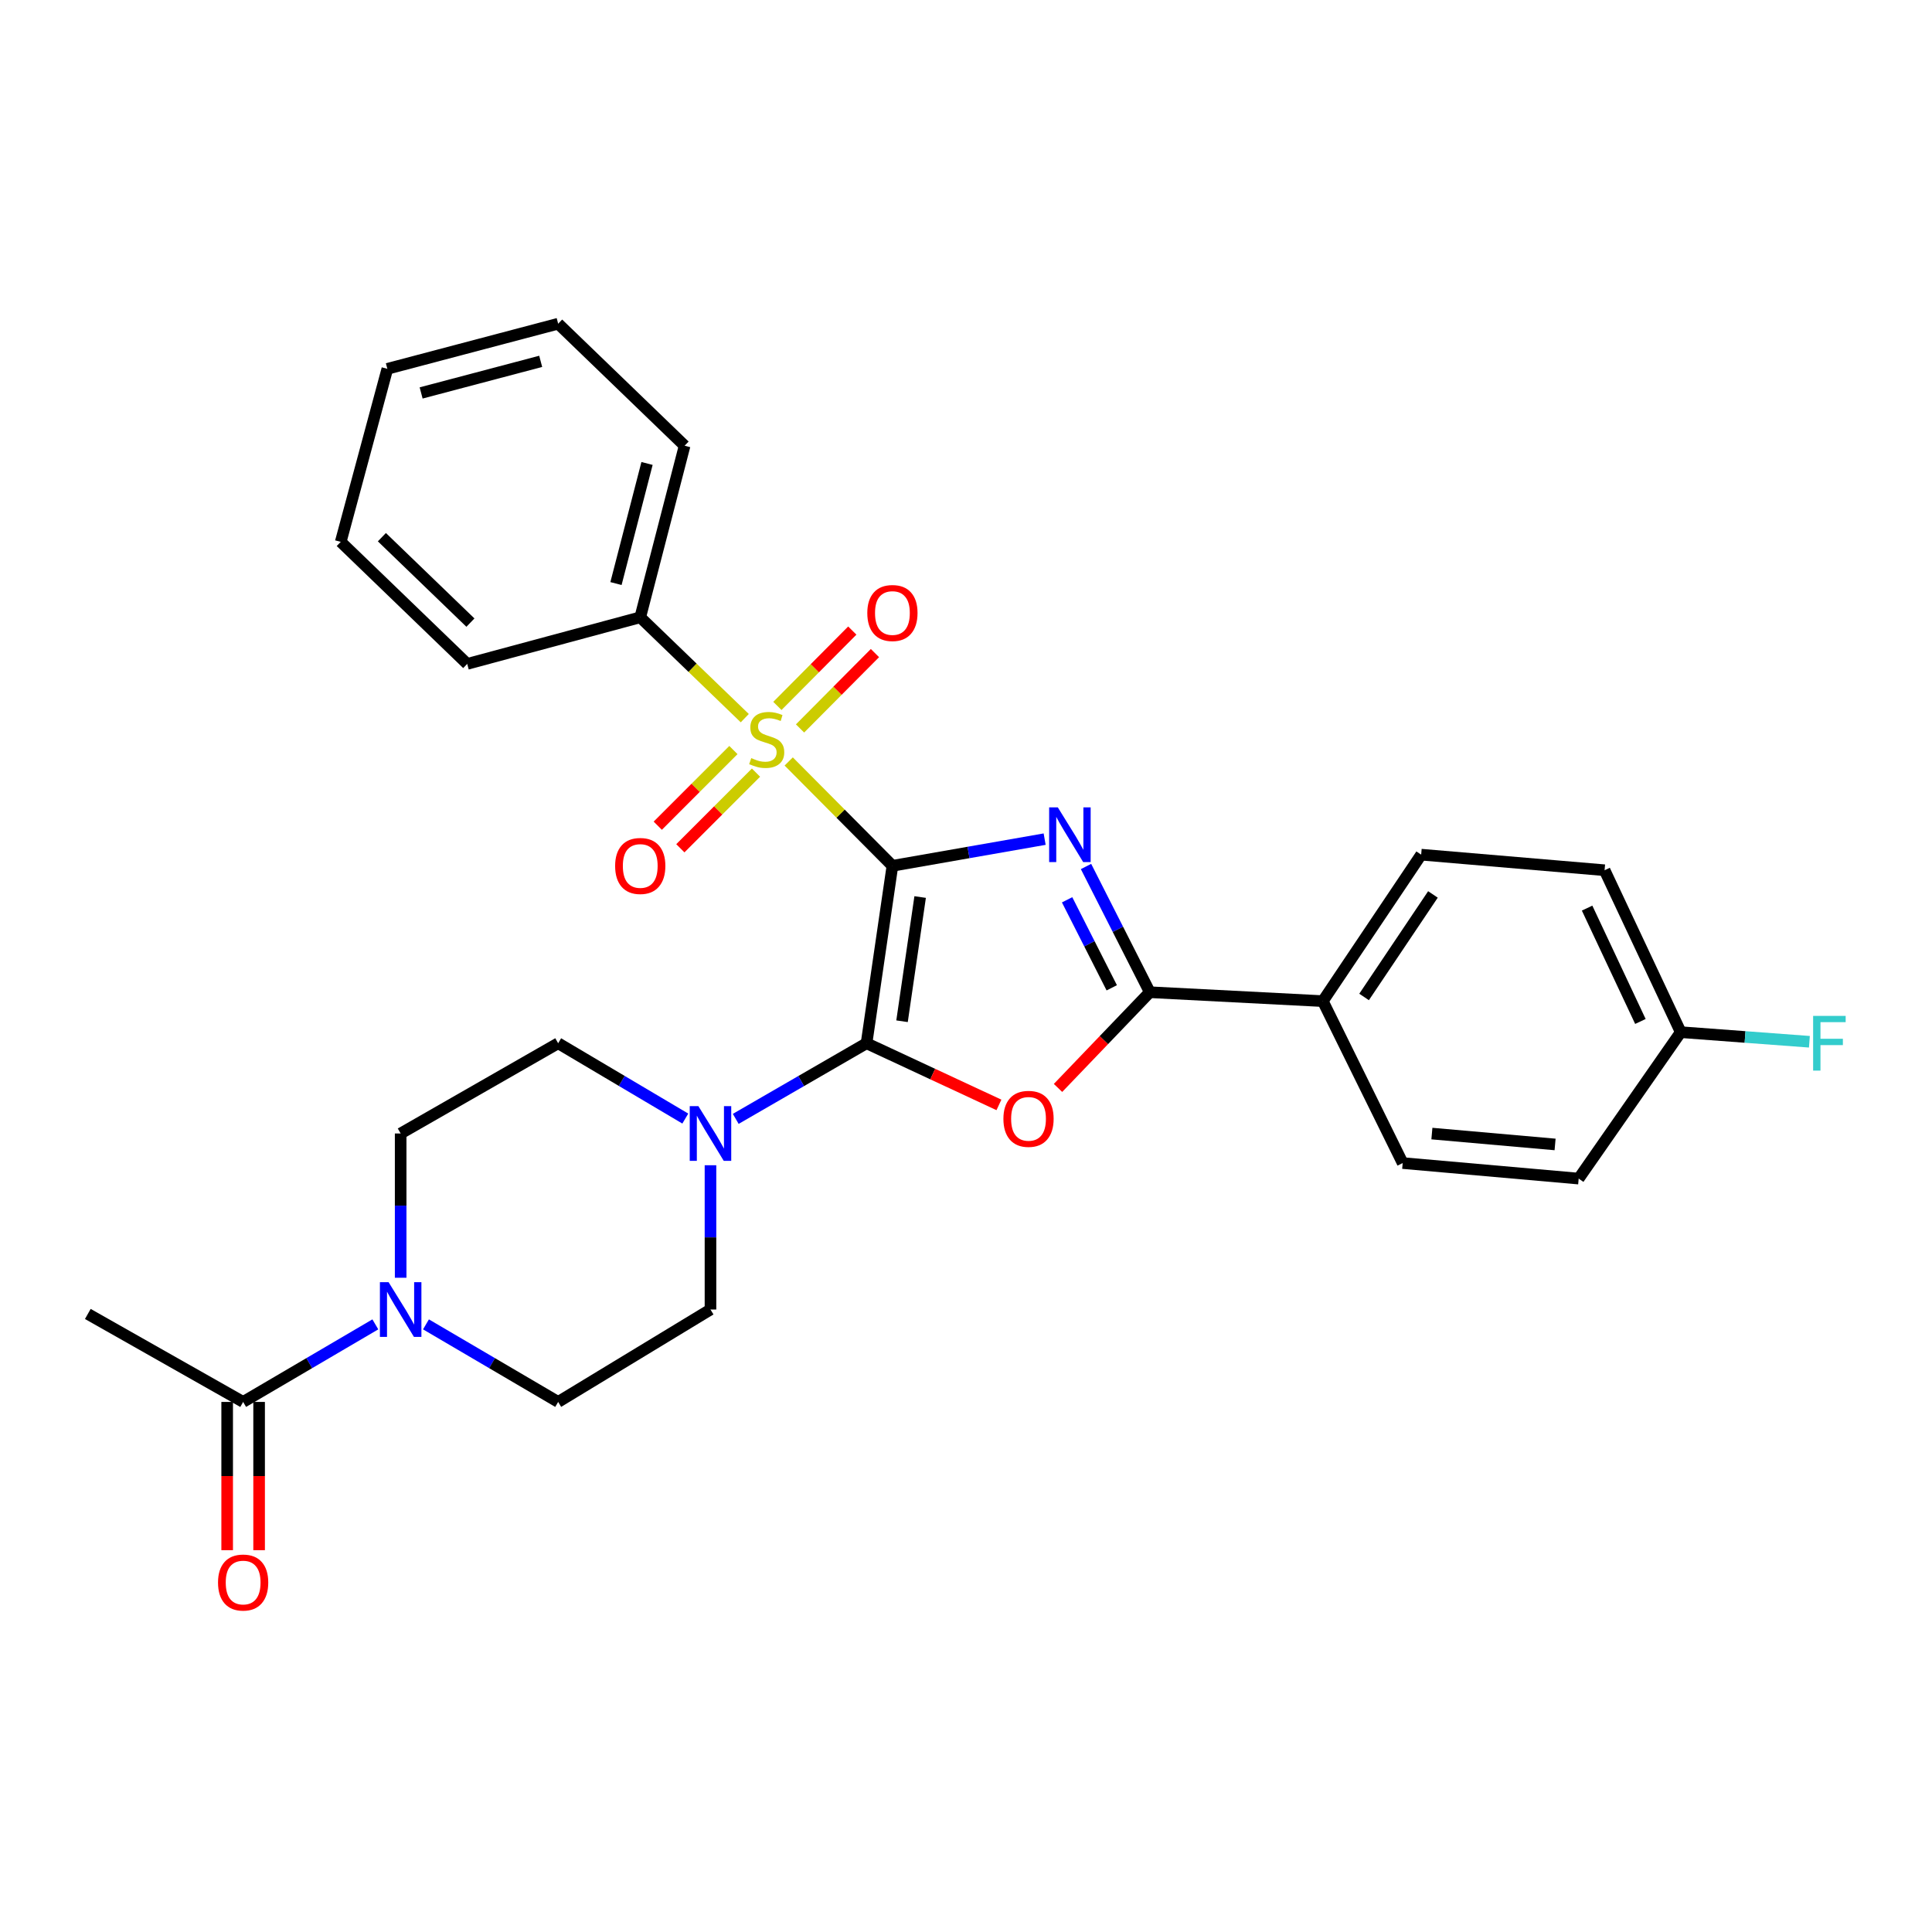 <?xml version='1.0' encoding='iso-8859-1'?>
<svg version='1.1' baseProfile='full'
              xmlns='http://www.w3.org/2000/svg'
                      xmlns:rdkit='http://www.rdkit.org/xml'
                      xmlns:xlink='http://www.w3.org/1999/xlink'
                  xml:space='preserve'
width='1000px' height='1000px' viewBox='0 0 1000 1000'>
<!-- END OF HEADER -->
<rect style='opacity:1.0;fill:#FFFFFF;stroke:none' width='1000' height='1000' x='0' y='0'> </rect>
<path class='bond-0' d='M 461.914,448.14 L 501.311,441.239' style='fill:none;fill-rule:evenodd;stroke:#000000;stroke-width:6px;stroke-linecap:butt;stroke-linejoin:miter;stroke-opacity:1' />
<path class='bond-0' d='M 501.311,441.239 L 540.708,434.338' style='fill:none;fill-rule:evenodd;stroke:#0000FF;stroke-width:6px;stroke-linecap:butt;stroke-linejoin:miter;stroke-opacity:1' />
<path class='bond-1' d='M 461.914,448.14 L 448.523,539.986' style='fill:none;fill-rule:evenodd;stroke:#000000;stroke-width:6px;stroke-linecap:butt;stroke-linejoin:miter;stroke-opacity:1' />
<path class='bond-1' d='M 476.265,464.302 L 466.891,528.594' style='fill:none;fill-rule:evenodd;stroke:#000000;stroke-width:6px;stroke-linecap:butt;stroke-linejoin:miter;stroke-opacity:1' />
<path class='bond-2' d='M 461.914,448.14 L 435.076,421.135' style='fill:none;fill-rule:evenodd;stroke:#000000;stroke-width:6px;stroke-linecap:butt;stroke-linejoin:miter;stroke-opacity:1' />
<path class='bond-2' d='M 435.076,421.135 L 408.238,394.13' style='fill:none;fill-rule:evenodd;stroke:#CCCC00;stroke-width:6px;stroke-linecap:butt;stroke-linejoin:miter;stroke-opacity:1' />
<path class='bond-4' d='M 562.122,448.493 L 578.63,481.032' style='fill:none;fill-rule:evenodd;stroke:#0000FF;stroke-width:6px;stroke-linecap:butt;stroke-linejoin:miter;stroke-opacity:1' />
<path class='bond-4' d='M 578.63,481.032 L 595.138,513.571' style='fill:none;fill-rule:evenodd;stroke:#000000;stroke-width:6px;stroke-linecap:butt;stroke-linejoin:miter;stroke-opacity:1' />
<path class='bond-4' d='M 552.331,465.735 L 563.886,488.512' style='fill:none;fill-rule:evenodd;stroke:#0000FF;stroke-width:6px;stroke-linecap:butt;stroke-linejoin:miter;stroke-opacity:1' />
<path class='bond-4' d='M 563.886,488.512 L 575.442,511.289' style='fill:none;fill-rule:evenodd;stroke:#000000;stroke-width:6px;stroke-linecap:butt;stroke-linejoin:miter;stroke-opacity:1' />
<path class='bond-3' d='M 448.523,539.986 L 482.786,555.943' style='fill:none;fill-rule:evenodd;stroke:#000000;stroke-width:6px;stroke-linecap:butt;stroke-linejoin:miter;stroke-opacity:1' />
<path class='bond-3' d='M 482.786,555.943 L 517.048,571.899' style='fill:none;fill-rule:evenodd;stroke:#FF0000;stroke-width:6px;stroke-linecap:butt;stroke-linejoin:miter;stroke-opacity:1' />
<path class='bond-5' d='M 448.523,539.986 L 414.67,559.559' style='fill:none;fill-rule:evenodd;stroke:#000000;stroke-width:6px;stroke-linecap:butt;stroke-linejoin:miter;stroke-opacity:1' />
<path class='bond-5' d='M 414.67,559.559 L 380.817,579.132' style='fill:none;fill-rule:evenodd;stroke:#0000FF;stroke-width:6px;stroke-linecap:butt;stroke-linejoin:miter;stroke-opacity:1' />
<path class='bond-8' d='M 379.61,388.223 L 360.034,407.802' style='fill:none;fill-rule:evenodd;stroke:#CCCC00;stroke-width:6px;stroke-linecap:butt;stroke-linejoin:miter;stroke-opacity:1' />
<path class='bond-8' d='M 360.034,407.802 L 340.457,427.381' style='fill:none;fill-rule:evenodd;stroke:#FF0000;stroke-width:6px;stroke-linecap:butt;stroke-linejoin:miter;stroke-opacity:1' />
<path class='bond-8' d='M 391.301,399.912 L 371.725,419.491' style='fill:none;fill-rule:evenodd;stroke:#CCCC00;stroke-width:6px;stroke-linecap:butt;stroke-linejoin:miter;stroke-opacity:1' />
<path class='bond-8' d='M 371.725,419.491 L 352.148,439.071' style='fill:none;fill-rule:evenodd;stroke:#FF0000;stroke-width:6px;stroke-linecap:butt;stroke-linejoin:miter;stroke-opacity:1' />
<path class='bond-9' d='M 414.1,377.042 L 433.487,357.538' style='fill:none;fill-rule:evenodd;stroke:#CCCC00;stroke-width:6px;stroke-linecap:butt;stroke-linejoin:miter;stroke-opacity:1' />
<path class='bond-9' d='M 433.487,357.538 L 452.873,338.034' style='fill:none;fill-rule:evenodd;stroke:#FF0000;stroke-width:6px;stroke-linecap:butt;stroke-linejoin:miter;stroke-opacity:1' />
<path class='bond-9' d='M 402.375,365.388 L 421.761,345.883' style='fill:none;fill-rule:evenodd;stroke:#CCCC00;stroke-width:6px;stroke-linecap:butt;stroke-linejoin:miter;stroke-opacity:1' />
<path class='bond-9' d='M 421.761,345.883 L 441.148,326.379' style='fill:none;fill-rule:evenodd;stroke:#FF0000;stroke-width:6px;stroke-linecap:butt;stroke-linejoin:miter;stroke-opacity:1' />
<path class='bond-11' d='M 385.496,371.716 L 358.444,345.612' style='fill:none;fill-rule:evenodd;stroke:#CCCC00;stroke-width:6px;stroke-linecap:butt;stroke-linejoin:miter;stroke-opacity:1' />
<path class='bond-11' d='M 358.444,345.612 L 331.391,319.509' style='fill:none;fill-rule:evenodd;stroke:#000000;stroke-width:6px;stroke-linecap:butt;stroke-linejoin:miter;stroke-opacity:1' />
<path class='bond-29' d='M 547.628,563.11 L 571.383,538.341' style='fill:none;fill-rule:evenodd;stroke:#FF0000;stroke-width:6px;stroke-linecap:butt;stroke-linejoin:miter;stroke-opacity:1' />
<path class='bond-29' d='M 571.383,538.341 L 595.138,513.571' style='fill:none;fill-rule:evenodd;stroke:#000000;stroke-width:6px;stroke-linecap:butt;stroke-linejoin:miter;stroke-opacity:1' />
<path class='bond-10' d='M 595.138,513.571 L 684.688,518.182' style='fill:none;fill-rule:evenodd;stroke:#000000;stroke-width:6px;stroke-linecap:butt;stroke-linejoin:miter;stroke-opacity:1' />
<path class='bond-12' d='M 354.713,578.971 L 321.808,559.479' style='fill:none;fill-rule:evenodd;stroke:#0000FF;stroke-width:6px;stroke-linecap:butt;stroke-linejoin:miter;stroke-opacity:1' />
<path class='bond-12' d='M 321.808,559.479 L 288.903,539.986' style='fill:none;fill-rule:evenodd;stroke:#000000;stroke-width:6px;stroke-linecap:butt;stroke-linejoin:miter;stroke-opacity:1' />
<path class='bond-13' d='M 367.744,603.128 L 367.744,640.465' style='fill:none;fill-rule:evenodd;stroke:#0000FF;stroke-width:6px;stroke-linecap:butt;stroke-linejoin:miter;stroke-opacity:1' />
<path class='bond-13' d='M 367.744,640.465 L 367.744,677.802' style='fill:none;fill-rule:evenodd;stroke:#000000;stroke-width:6px;stroke-linecap:butt;stroke-linejoin:miter;stroke-opacity:1' />
<path class='bond-6' d='M 220.483,685.49 L 254.693,705.563' style='fill:none;fill-rule:evenodd;stroke:#0000FF;stroke-width:6px;stroke-linecap:butt;stroke-linejoin:miter;stroke-opacity:1' />
<path class='bond-6' d='M 254.693,705.563 L 288.903,725.636' style='fill:none;fill-rule:evenodd;stroke:#000000;stroke-width:6px;stroke-linecap:butt;stroke-linejoin:miter;stroke-opacity:1' />
<path class='bond-7' d='M 194.277,685.489 L 160.062,705.562' style='fill:none;fill-rule:evenodd;stroke:#0000FF;stroke-width:6px;stroke-linecap:butt;stroke-linejoin:miter;stroke-opacity:1' />
<path class='bond-7' d='M 160.062,705.562 L 125.848,725.636' style='fill:none;fill-rule:evenodd;stroke:#000000;stroke-width:6px;stroke-linecap:butt;stroke-linejoin:miter;stroke-opacity:1' />
<path class='bond-30' d='M 207.38,661.364 L 207.38,624.027' style='fill:none;fill-rule:evenodd;stroke:#0000FF;stroke-width:6px;stroke-linecap:butt;stroke-linejoin:miter;stroke-opacity:1' />
<path class='bond-30' d='M 207.38,624.027 L 207.38,586.69' style='fill:none;fill-rule:evenodd;stroke:#000000;stroke-width:6px;stroke-linecap:butt;stroke-linejoin:miter;stroke-opacity:1' />
<path class='bond-16' d='M 117.582,725.636 L 117.582,764.007' style='fill:none;fill-rule:evenodd;stroke:#000000;stroke-width:6px;stroke-linecap:butt;stroke-linejoin:miter;stroke-opacity:1' />
<path class='bond-16' d='M 117.582,764.007 L 117.582,802.379' style='fill:none;fill-rule:evenodd;stroke:#FF0000;stroke-width:6px;stroke-linecap:butt;stroke-linejoin:miter;stroke-opacity:1' />
<path class='bond-16' d='M 134.114,725.636 L 134.114,764.007' style='fill:none;fill-rule:evenodd;stroke:#000000;stroke-width:6px;stroke-linecap:butt;stroke-linejoin:miter;stroke-opacity:1' />
<path class='bond-16' d='M 134.114,764.007 L 134.114,802.379' style='fill:none;fill-rule:evenodd;stroke:#FF0000;stroke-width:6px;stroke-linecap:butt;stroke-linejoin:miter;stroke-opacity:1' />
<path class='bond-23' d='M 125.848,725.636 L 45.455,680.098' style='fill:none;fill-rule:evenodd;stroke:#000000;stroke-width:6px;stroke-linecap:butt;stroke-linejoin:miter;stroke-opacity:1' />
<path class='bond-17' d='M 684.688,518.182 L 735.599,442.372' style='fill:none;fill-rule:evenodd;stroke:#000000;stroke-width:6px;stroke-linecap:butt;stroke-linejoin:miter;stroke-opacity:1' />
<path class='bond-17' d='M 706.049,516.027 L 741.687,462.96' style='fill:none;fill-rule:evenodd;stroke:#000000;stroke-width:6px;stroke-linecap:butt;stroke-linejoin:miter;stroke-opacity:1' />
<path class='bond-18' d='M 684.688,518.182 L 726.028,602.001' style='fill:none;fill-rule:evenodd;stroke:#000000;stroke-width:6px;stroke-linecap:butt;stroke-linejoin:miter;stroke-opacity:1' />
<path class='bond-24' d='M 331.391,319.509 L 354.353,230.702' style='fill:none;fill-rule:evenodd;stroke:#000000;stroke-width:6px;stroke-linecap:butt;stroke-linejoin:miter;stroke-opacity:1' />
<path class='bond-24' d='M 318.829,302.049 L 334.903,239.885' style='fill:none;fill-rule:evenodd;stroke:#000000;stroke-width:6px;stroke-linecap:butt;stroke-linejoin:miter;stroke-opacity:1' />
<path class='bond-25' d='M 331.391,319.509 L 241.832,343.637' style='fill:none;fill-rule:evenodd;stroke:#000000;stroke-width:6px;stroke-linecap:butt;stroke-linejoin:miter;stroke-opacity:1' />
<path class='bond-14' d='M 288.903,539.986 L 207.38,586.69' style='fill:none;fill-rule:evenodd;stroke:#000000;stroke-width:6px;stroke-linecap:butt;stroke-linejoin:miter;stroke-opacity:1' />
<path class='bond-15' d='M 367.744,677.802 L 288.903,725.636' style='fill:none;fill-rule:evenodd;stroke:#000000;stroke-width:6px;stroke-linecap:butt;stroke-linejoin:miter;stroke-opacity:1' />
<path class='bond-21' d='M 735.599,442.372 L 830.531,450.427' style='fill:none;fill-rule:evenodd;stroke:#000000;stroke-width:6px;stroke-linecap:butt;stroke-linejoin:miter;stroke-opacity:1' />
<path class='bond-20' d='M 726.028,602.001 L 817.121,610.037' style='fill:none;fill-rule:evenodd;stroke:#000000;stroke-width:6px;stroke-linecap:butt;stroke-linejoin:miter;stroke-opacity:1' />
<path class='bond-20' d='M 741.145,586.738 L 804.91,592.364' style='fill:none;fill-rule:evenodd;stroke:#000000;stroke-width:6px;stroke-linecap:butt;stroke-linejoin:miter;stroke-opacity:1' />
<path class='bond-19' d='M 869.942,534.246 L 817.121,610.037' style='fill:none;fill-rule:evenodd;stroke:#000000;stroke-width:6px;stroke-linecap:butt;stroke-linejoin:miter;stroke-opacity:1' />
<path class='bond-22' d='M 869.942,534.246 L 903.242,536.73' style='fill:none;fill-rule:evenodd;stroke:#000000;stroke-width:6px;stroke-linecap:butt;stroke-linejoin:miter;stroke-opacity:1' />
<path class='bond-22' d='M 903.242,536.73 L 936.542,539.214' style='fill:none;fill-rule:evenodd;stroke:#33CCCC;stroke-width:6px;stroke-linecap:butt;stroke-linejoin:miter;stroke-opacity:1' />
<path class='bond-32' d='M 869.942,534.246 L 830.531,450.427' style='fill:none;fill-rule:evenodd;stroke:#000000;stroke-width:6px;stroke-linecap:butt;stroke-linejoin:miter;stroke-opacity:1' />
<path class='bond-32' d='M 849.07,528.707 L 821.482,470.034' style='fill:none;fill-rule:evenodd;stroke:#000000;stroke-width:6px;stroke-linecap:butt;stroke-linejoin:miter;stroke-opacity:1' />
<path class='bond-27' d='M 354.353,230.702 L 288.903,167.548' style='fill:none;fill-rule:evenodd;stroke:#000000;stroke-width:6px;stroke-linecap:butt;stroke-linejoin:miter;stroke-opacity:1' />
<path class='bond-26' d='M 241.832,343.637 L 176.363,280.465' style='fill:none;fill-rule:evenodd;stroke:#000000;stroke-width:6px;stroke-linecap:butt;stroke-linejoin:miter;stroke-opacity:1' />
<path class='bond-26' d='M 243.491,322.264 L 197.663,278.043' style='fill:none;fill-rule:evenodd;stroke:#000000;stroke-width:6px;stroke-linecap:butt;stroke-linejoin:miter;stroke-opacity:1' />
<path class='bond-28' d='M 176.363,280.465 L 200.491,190.905' style='fill:none;fill-rule:evenodd;stroke:#000000;stroke-width:6px;stroke-linecap:butt;stroke-linejoin:miter;stroke-opacity:1' />
<path class='bond-31' d='M 288.903,167.548 L 200.491,190.905' style='fill:none;fill-rule:evenodd;stroke:#000000;stroke-width:6px;stroke-linecap:butt;stroke-linejoin:miter;stroke-opacity:1' />
<path class='bond-31' d='M 279.864,187.036 L 217.976,203.386' style='fill:none;fill-rule:evenodd;stroke:#000000;stroke-width:6px;stroke-linecap:butt;stroke-linejoin:miter;stroke-opacity:1' />
<path  class='atom-1' d='M 547.519 417.888
L 556.799 432.888
Q 557.719 434.368, 559.199 437.048
Q 560.679 439.728, 560.759 439.888
L 560.759 417.888
L 564.519 417.888
L 564.519 446.208
L 560.639 446.208
L 550.679 429.808
Q 549.519 427.888, 548.279 425.688
Q 547.079 423.488, 546.719 422.808
L 546.719 446.208
L 543.039 446.208
L 543.039 417.888
L 547.519 417.888
' fill='#0000FF'/>
<path  class='atom-3' d='M 388.85 392.391
Q 389.17 392.511, 390.49 393.071
Q 391.81 393.631, 393.25 393.991
Q 394.73 394.311, 396.17 394.311
Q 398.85 394.311, 400.41 393.031
Q 401.97 391.711, 401.97 389.431
Q 401.97 387.871, 401.17 386.911
Q 400.41 385.951, 399.21 385.431
Q 398.01 384.911, 396.01 384.311
Q 393.49 383.551, 391.97 382.831
Q 390.49 382.111, 389.41 380.591
Q 388.37 379.071, 388.37 376.511
Q 388.37 372.951, 390.77 370.751
Q 393.21 368.551, 398.01 368.551
Q 401.29 368.551, 405.01 370.111
L 404.09 373.191
Q 400.69 371.791, 398.13 371.791
Q 395.37 371.791, 393.85 372.951
Q 392.33 374.071, 392.37 376.031
Q 392.37 377.551, 393.13 378.471
Q 393.93 379.391, 395.05 379.911
Q 396.21 380.431, 398.13 381.031
Q 400.69 381.831, 402.21 382.631
Q 403.73 383.431, 404.81 385.071
Q 405.93 386.671, 405.93 389.431
Q 405.93 393.351, 403.29 395.471
Q 400.69 397.551, 396.33 397.551
Q 393.81 397.551, 391.89 396.991
Q 390.01 396.471, 387.77 395.551
L 388.85 392.391
' fill='#CCCC00'/>
<path  class='atom-4' d='M 519.361 579.11
Q 519.361 572.31, 522.721 568.51
Q 526.081 564.71, 532.361 564.71
Q 538.641 564.71, 542.001 568.51
Q 545.361 572.31, 545.361 579.11
Q 545.361 585.99, 541.961 589.91
Q 538.561 593.79, 532.361 593.79
Q 526.121 593.79, 522.721 589.91
Q 519.361 586.03, 519.361 579.11
M 532.361 590.59
Q 536.681 590.59, 539.001 587.71
Q 541.361 584.79, 541.361 579.11
Q 541.361 573.55, 539.001 570.75
Q 536.681 567.91, 532.361 567.91
Q 528.041 567.91, 525.681 570.71
Q 523.361 573.51, 523.361 579.11
Q 523.361 584.83, 525.681 587.71
Q 528.041 590.59, 532.361 590.59
' fill='#FF0000'/>
<path  class='atom-6' d='M 361.484 572.53
L 370.764 587.53
Q 371.684 589.01, 373.164 591.69
Q 374.644 594.37, 374.724 594.53
L 374.724 572.53
L 378.484 572.53
L 378.484 600.85
L 374.604 600.85
L 364.644 584.45
Q 363.484 582.53, 362.244 580.33
Q 361.044 578.13, 360.684 577.45
L 360.684 600.85
L 357.004 600.85
L 357.004 572.53
L 361.484 572.53
' fill='#0000FF'/>
<path  class='atom-7' d='M 201.12 663.642
L 210.4 678.642
Q 211.32 680.122, 212.8 682.802
Q 214.28 685.482, 214.36 685.642
L 214.36 663.642
L 218.12 663.642
L 218.12 691.962
L 214.24 691.962
L 204.28 675.562
Q 203.12 673.642, 201.88 671.442
Q 200.68 669.242, 200.32 668.562
L 200.32 691.962
L 196.64 691.962
L 196.64 663.642
L 201.12 663.642
' fill='#0000FF'/>
<path  class='atom-9' d='M 318.391 448.22
Q 318.391 441.42, 321.751 437.62
Q 325.111 433.82, 331.391 433.82
Q 337.671 433.82, 341.031 437.62
Q 344.391 441.42, 344.391 448.22
Q 344.391 455.1, 340.991 459.02
Q 337.591 462.9, 331.391 462.9
Q 325.151 462.9, 321.751 459.02
Q 318.391 455.14, 318.391 448.22
M 331.391 459.7
Q 335.711 459.7, 338.031 456.82
Q 340.391 453.9, 340.391 448.22
Q 340.391 442.66, 338.031 439.86
Q 335.711 437.02, 331.391 437.02
Q 327.071 437.02, 324.711 439.82
Q 322.391 442.62, 322.391 448.22
Q 322.391 453.94, 324.711 456.82
Q 327.071 459.7, 331.391 459.7
' fill='#FF0000'/>
<path  class='atom-10' d='M 448.914 317.292
Q 448.914 310.492, 452.274 306.692
Q 455.634 302.892, 461.914 302.892
Q 468.194 302.892, 471.554 306.692
Q 474.914 310.492, 474.914 317.292
Q 474.914 324.172, 471.514 328.092
Q 468.114 331.972, 461.914 331.972
Q 455.674 331.972, 452.274 328.092
Q 448.914 324.212, 448.914 317.292
M 461.914 328.772
Q 466.234 328.772, 468.554 325.892
Q 470.914 322.972, 470.914 317.292
Q 470.914 311.732, 468.554 308.932
Q 466.234 306.092, 461.914 306.092
Q 457.594 306.092, 455.234 308.892
Q 452.914 311.692, 452.914 317.292
Q 452.914 323.012, 455.234 325.892
Q 457.594 328.772, 461.914 328.772
' fill='#FF0000'/>
<path  class='atom-17' d='M 112.848 819.114
Q 112.848 812.314, 116.208 808.514
Q 119.568 804.714, 125.848 804.714
Q 132.128 804.714, 135.488 808.514
Q 138.848 812.314, 138.848 819.114
Q 138.848 825.994, 135.448 829.914
Q 132.048 833.794, 125.848 833.794
Q 119.608 833.794, 116.208 829.914
Q 112.848 826.034, 112.848 819.114
M 125.848 830.594
Q 130.168 830.594, 132.488 827.714
Q 134.848 824.794, 134.848 819.114
Q 134.848 813.554, 132.488 810.754
Q 130.168 807.914, 125.848 807.914
Q 121.528 807.914, 119.168 810.714
Q 116.848 813.514, 116.848 819.114
Q 116.848 824.834, 119.168 827.714
Q 121.528 830.594, 125.848 830.594
' fill='#FF0000'/>
<path  class='atom-23' d='M 938.471 525.826
L 955.311 525.826
L 955.311 529.066
L 942.271 529.066
L 942.271 537.666
L 953.871 537.666
L 953.871 540.946
L 942.271 540.946
L 942.271 554.146
L 938.471 554.146
L 938.471 525.826
' fill='#33CCCC'/>
</svg>
